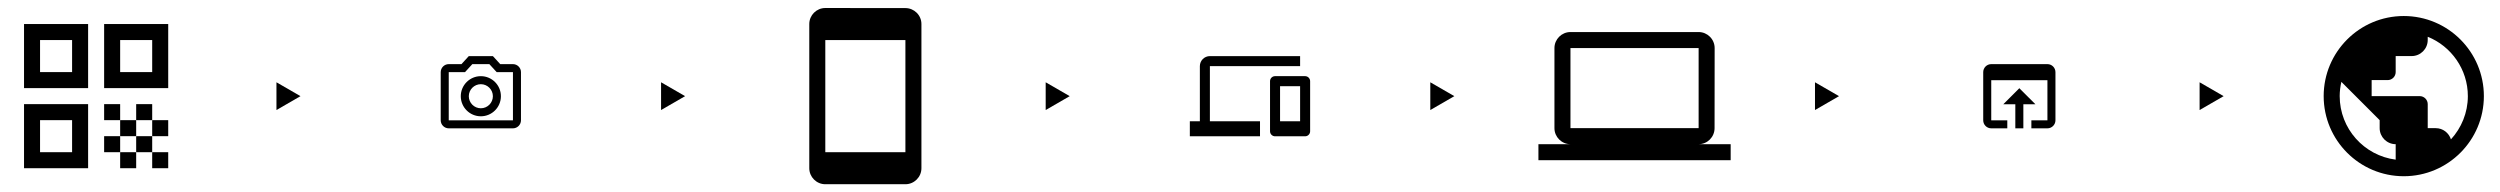 <?xml version="1.0" encoding="UTF-8"?>
<svg width="624" height="48" version="1.1" viewBox="0 0 165.1 12.7" xml:space="preserve" xmlns="http://www.w3.org/2000/svg">
    <g transform="translate(-23.283 -73.025)">
        <g transform="matrix(.529 0 0 .529 175.68 73.025)">
            <path d="m0 0h24v24h-24z" fill="none"/>
            <path d="m12 2c-5.52 0-10 4.48-10 10s4.48 10 10 10 10-4.48 10-10-4.48-10-10-10zm-8 10c0-0.61 0.08-1.21 0.21-1.78l4.78 4.78v1c0 1.1 0.9 2 2 2v1.93c-3.93-0.5-6.99-3.86-6.99-7.93zm13.89 5.4c-0.26-0.81-1-1.4-1.9-1.4h-1v-3c0-0.55-0.45-1-1-1h-6v-2h2c0.55 0 1-0.45 1-1v-2h2c1.1 0 2-0.9 2-2v-0.41c2.93 1.18 5.01 4.06 5.01 7.41 0 2.08-0.81 3.98-2.11 5.4z"/>
        </g>
        <path transform="translate(126.74 2.117)" d="m43.392 77.258-1.587 0.917v-1.833z" stroke-linejoin="bevel" stroke-width=".265"/>
        <g transform="matrix(.265 0 0 .265 153.46 76.2)">
            <path d="m0 0h24v24h-24z" fill="none"/>
            <path d="m19 4h-14c-1.11 0-2 0.9-2 2v12c0 1.1 0.89 2 2 2h4v-2h-4v-10h14v10h-4v2h4c1.1 0 2-0.9 2-2v-12c0-1.1-0.89-2-2-2zm-7 6-4 4h3v6h2v-6h3z"/>
        </g>
        <path transform="translate(101.34 2.117)" d="m43.392 77.258-1.587 0.917v-1.833z" stroke-linejoin="bevel" stroke-width=".265"/>
        <g transform="matrix(.529 0 0 .529 124.88 73.025)">
            <path d="m0 0h24v24h-24z" fill="none"/>
            <path d="m20 18c1.1 0 1.99-0.9 1.99-2l0.01-10c0-1.1-0.9-2-2-2h-16c-1.1 0-2 0.9-2 2v10c0 1.1 0.9 2 2 2h-4v2h24v-2zm-16-12h16v10h-16z"/>
        </g>
        <path transform="translate(75.935 2.117)" d="m43.392 77.258-1.587 0.917v-1.833z" stroke-linejoin="bevel" stroke-width=".265"/>
        <g transform="matrix(.331 0 0 .331 101.86 75.406)">
            <path d="m0 0h24v24h-24z" fill="none"/>
            <path d="m4 6h18v-2h-18c-1.1 0-2 0.9-2 2v11h-2v3h14v-3h-10zm19 2h-6c-0.55 0-1 0.45-1 1v10c0 0.55 0.45 1 1 1h6c0.55 0 1-0.45 1-1v-10c0-0.55-0.45-1-1-1zm-1 9h-4v-7h4z"/>
        </g>
        <path transform="translate(50.535 2.117)" d="m43.392 77.258-1.587 0.917v-1.833z" stroke-linejoin="bevel" stroke-width=".265"/>
        <g transform="matrix(.529 0 0 .529 74.083 73.025)">
            <path d="m0 0h24v24h-24z" fill="none"/>
            <path d="m17 1.01-10-0.01c-1.1 0-2 0.9-2 2v18c0 1.1 0.9 2 2 2h10c1.1 0 2-0.9 2-2v-18c0-1.1-0.9-1.99-2-1.99zm0 17.99h-10v-14h10z"/>
        </g>
        <path transform="translate(25.135 2.117)" d="m43.392 77.258-1.587 0.917v-1.833z" stroke-linejoin="bevel" stroke-width=".265"/>
        <g transform="matrix(.265 0 0 .265 51.858 76.2)">
            <path d="m0 0h24v24h-24z" fill="none"/>
            <path d="m14.12 4 1.83 2h4.05v12h-16v-12h4.05l1.83-2h4.24m0.88-2h-6l-1.83 2h-3.17c-1.1 0-2 0.9-2 2v12c0 1.1 0.9 2 2 2h16c1.1 0 2-0.9 2-2v-12c0-1.1-0.9-2-2-2h-3.17zm-3 7c1.65 0 3 1.35 3 3s-1.35 3-3 3-3-1.35-3-3 1.35-3 3-3m0-2c-2.76 0-5 2.24-5 5s2.24 5 5 5 5-2.24 5-5-2.24-5-5-5z"/>
        </g>
        <path transform="translate(-.265 2.117)" d="m43.392 77.258-1.587 0.917v-1.833z" stroke-linejoin="bevel" stroke-width=".265"/>
        <g transform="matrix(.529 0 0 .529 23.283 73.025)">
            <rect width="24" height="24" fill="none"/>
            <path d="m3 11h8v-8h-8zm2-6h4v4h-4z"/>
            <path d="m3 21h8v-8h-8zm2-6h4v4h-4z"/>
            <path d="m13 3v8h8v-8zm6 6h-4v-4h4z"/>
            <rect x="19" y="19" width="2" height="2"/>
            <rect x="13" y="13" width="2" height="2"/>
            <rect x="15" y="15" width="2" height="2"/>
            <rect x="13" y="17" width="2" height="2"/>
            <rect x="15" y="19" width="2" height="2"/>
            <rect x="17" y="17" width="2" height="2"/>
            <rect x="17" y="13" width="2" height="2"/>
            <rect x="19" y="15" width="2" height="2"/>
        </g>
    </g>
</svg>

